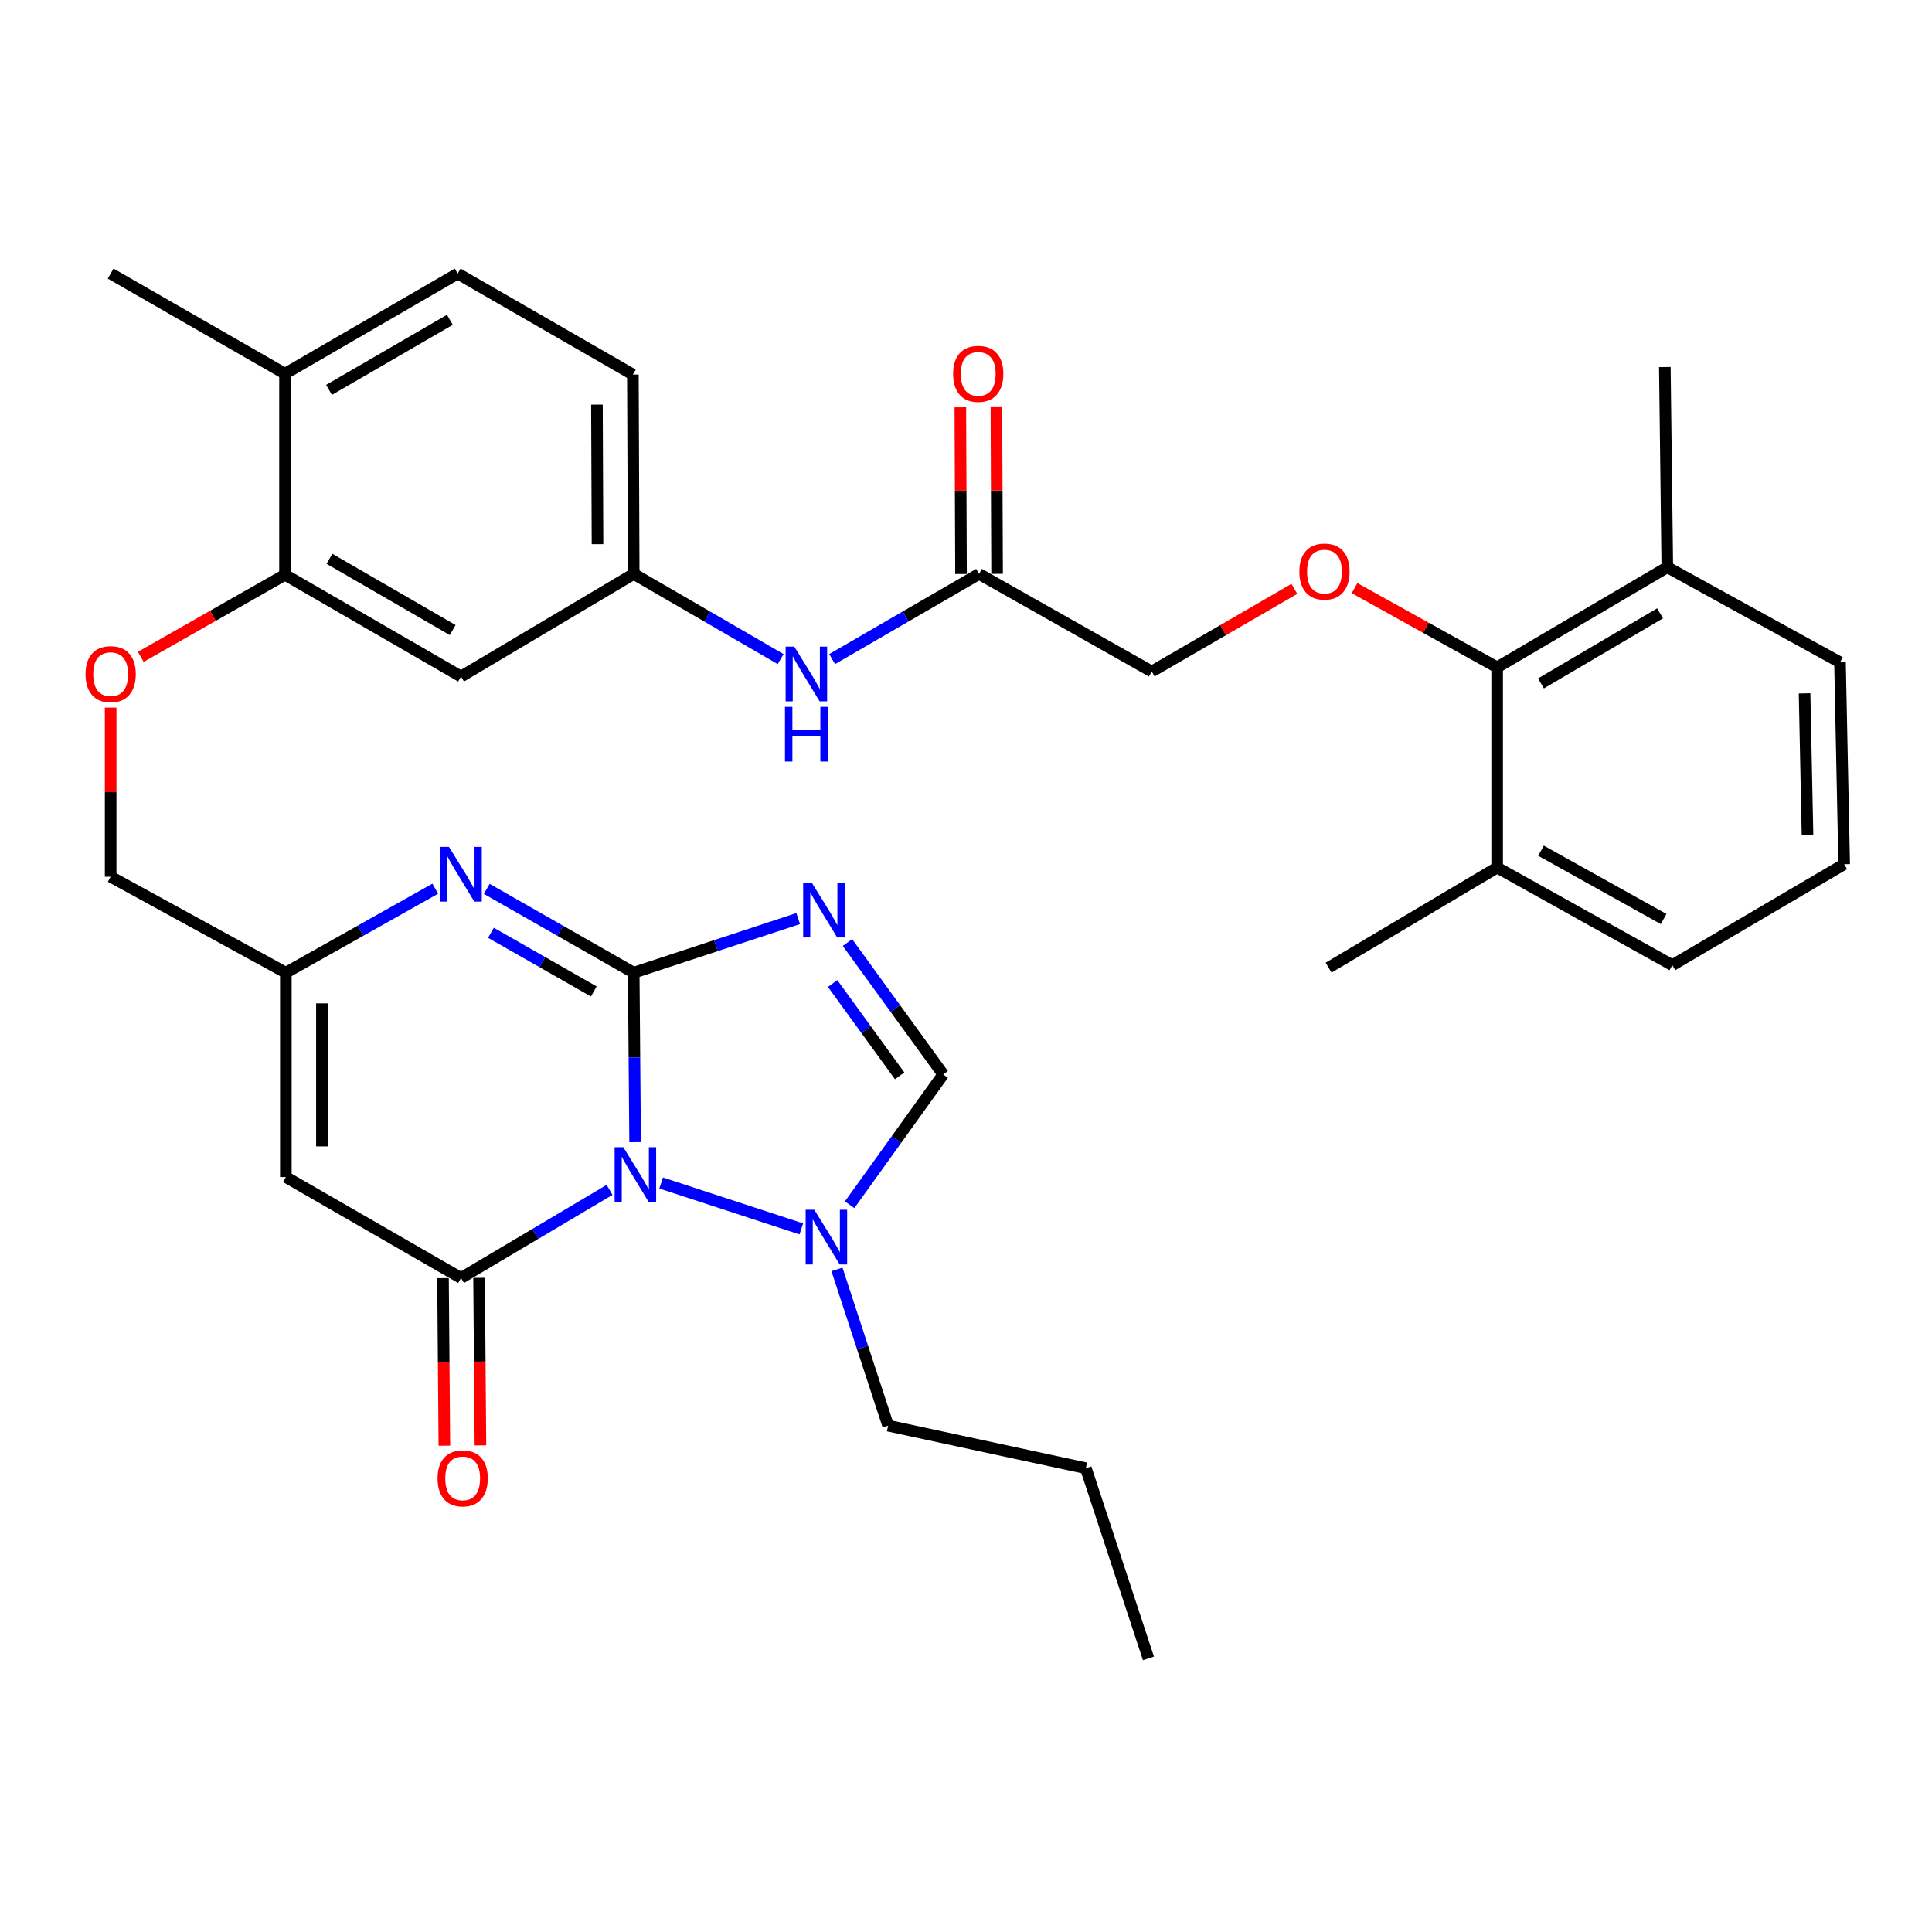<?xml version='1.0' encoding='iso-8859-1'?>
<svg version='1.1' baseProfile='full'
              xmlns='http://www.w3.org/2000/svg'
                      xmlns:rdkit='http://www.rdkit.org/xml'
                      xmlns:xlink='http://www.w3.org/1999/xlink'
                  xml:space='preserve'
width='1000px' height='1000px' viewBox='0 0 1000 1000'>
<!-- END OF HEADER -->
<rect style='opacity:1.0;fill:#FFFFFF;stroke:none' width='1000' height='1000' x='0' y='0'> </rect>
<path class='bond-0' d='M 328.005,503.464 L 328.371,547.323' style='fill:none;fill-rule:evenodd;stroke:#000000;stroke-width:6px;stroke-linecap:butt;stroke-linejoin:miter;stroke-opacity:1' />
<path class='bond-0' d='M 328.371,547.323 L 328.736,591.181' style='fill:none;fill-rule:evenodd;stroke:#0000FF;stroke-width:6px;stroke-linecap:butt;stroke-linejoin:miter;stroke-opacity:1' />
<path class='bond-1' d='M 328.005,503.464 L 370.566,489.461' style='fill:none;fill-rule:evenodd;stroke:#000000;stroke-width:6px;stroke-linecap:butt;stroke-linejoin:miter;stroke-opacity:1' />
<path class='bond-1' d='M 370.566,489.461 L 413.126,475.458' style='fill:none;fill-rule:evenodd;stroke:#0000FF;stroke-width:6px;stroke-linecap:butt;stroke-linejoin:miter;stroke-opacity:1' />
<path class='bond-3' d='M 328.005,503.464 L 289.973,481.776' style='fill:none;fill-rule:evenodd;stroke:#000000;stroke-width:6px;stroke-linecap:butt;stroke-linejoin:miter;stroke-opacity:1' />
<path class='bond-3' d='M 289.973,481.776 L 251.94,460.087' style='fill:none;fill-rule:evenodd;stroke:#0000FF;stroke-width:6px;stroke-linecap:butt;stroke-linejoin:miter;stroke-opacity:1' />
<path class='bond-3' d='M 307.346,513.176 L 280.724,497.994' style='fill:none;fill-rule:evenodd;stroke:#000000;stroke-width:6px;stroke-linecap:butt;stroke-linejoin:miter;stroke-opacity:1' />
<path class='bond-3' d='M 280.724,497.994 L 254.101,482.812' style='fill:none;fill-rule:evenodd;stroke:#0000FF;stroke-width:6px;stroke-linecap:butt;stroke-linejoin:miter;stroke-opacity:1' />
<path class='bond-2' d='M 315.513,615.88 L 277.07,638.682' style='fill:none;fill-rule:evenodd;stroke:#0000FF;stroke-width:6px;stroke-linecap:butt;stroke-linejoin:miter;stroke-opacity:1' />
<path class='bond-2' d='M 277.07,638.682 L 238.628,661.484' style='fill:none;fill-rule:evenodd;stroke:#000000;stroke-width:6px;stroke-linecap:butt;stroke-linejoin:miter;stroke-opacity:1' />
<path class='bond-5' d='M 342.217,612.322 L 414.754,636.072' style='fill:none;fill-rule:evenodd;stroke:#0000FF;stroke-width:6px;stroke-linecap:butt;stroke-linejoin:miter;stroke-opacity:1' />
<path class='bond-6' d='M 438.645,487.86 L 463.424,521.992' style='fill:none;fill-rule:evenodd;stroke:#0000FF;stroke-width:6px;stroke-linecap:butt;stroke-linejoin:miter;stroke-opacity:1' />
<path class='bond-6' d='M 463.424,521.992 L 488.203,556.124' style='fill:none;fill-rule:evenodd;stroke:#000000;stroke-width:6px;stroke-linecap:butt;stroke-linejoin:miter;stroke-opacity:1' />
<path class='bond-6' d='M 430.97,509.067 L 448.315,532.96' style='fill:none;fill-rule:evenodd;stroke:#0000FF;stroke-width:6px;stroke-linecap:butt;stroke-linejoin:miter;stroke-opacity:1' />
<path class='bond-6' d='M 448.315,532.96 L 465.661,556.852' style='fill:none;fill-rule:evenodd;stroke:#000000;stroke-width:6px;stroke-linecap:butt;stroke-linejoin:miter;stroke-opacity:1' />
<path class='bond-13' d='M 229.293,661.561 L 229.649,704.919' style='fill:none;fill-rule:evenodd;stroke:#000000;stroke-width:6px;stroke-linecap:butt;stroke-linejoin:miter;stroke-opacity:1' />
<path class='bond-13' d='M 229.649,704.919 L 230.005,748.278' style='fill:none;fill-rule:evenodd;stroke:#FF0000;stroke-width:6px;stroke-linecap:butt;stroke-linejoin:miter;stroke-opacity:1' />
<path class='bond-13' d='M 247.963,661.408 L 248.318,704.766' style='fill:none;fill-rule:evenodd;stroke:#000000;stroke-width:6px;stroke-linecap:butt;stroke-linejoin:miter;stroke-opacity:1' />
<path class='bond-13' d='M 248.318,704.766 L 248.674,748.125' style='fill:none;fill-rule:evenodd;stroke:#FF0000;stroke-width:6px;stroke-linecap:butt;stroke-linejoin:miter;stroke-opacity:1' />
<path class='bond-35' d='M 238.628,661.484 L 147.955,609.24' style='fill:none;fill-rule:evenodd;stroke:#000000;stroke-width:6px;stroke-linecap:butt;stroke-linejoin:miter;stroke-opacity:1' />
<path class='bond-7' d='M 225.288,459.994 L 186.621,481.729' style='fill:none;fill-rule:evenodd;stroke:#0000FF;stroke-width:6px;stroke-linecap:butt;stroke-linejoin:miter;stroke-opacity:1' />
<path class='bond-7' d='M 186.621,481.729 L 147.955,503.464' style='fill:none;fill-rule:evenodd;stroke:#000000;stroke-width:6px;stroke-linecap:butt;stroke-linejoin:miter;stroke-opacity:1' />
<path class='bond-4' d='M 147.955,609.24 L 147.955,503.464' style='fill:none;fill-rule:evenodd;stroke:#000000;stroke-width:6px;stroke-linecap:butt;stroke-linejoin:miter;stroke-opacity:1' />
<path class='bond-4' d='M 166.624,593.373 L 166.624,519.331' style='fill:none;fill-rule:evenodd;stroke:#000000;stroke-width:6px;stroke-linecap:butt;stroke-linejoin:miter;stroke-opacity:1' />
<path class='bond-25' d='M 433.221,657.052 L 446.461,697.484' style='fill:none;fill-rule:evenodd;stroke:#0000FF;stroke-width:6px;stroke-linecap:butt;stroke-linejoin:miter;stroke-opacity:1' />
<path class='bond-25' d='M 446.461,697.484 L 459.7,737.917' style='fill:none;fill-rule:evenodd;stroke:#000000;stroke-width:6px;stroke-linecap:butt;stroke-linejoin:miter;stroke-opacity:1' />
<path class='bond-34' d='M 439.772,623.573 L 463.987,589.849' style='fill:none;fill-rule:evenodd;stroke:#0000FF;stroke-width:6px;stroke-linecap:butt;stroke-linejoin:miter;stroke-opacity:1' />
<path class='bond-34' d='M 463.987,589.849 L 488.203,556.124' style='fill:none;fill-rule:evenodd;stroke:#000000;stroke-width:6px;stroke-linecap:butt;stroke-linejoin:miter;stroke-opacity:1' />
<path class='bond-21' d='M 147.955,503.464 L 57.271,453.792' style='fill:none;fill-rule:evenodd;stroke:#000000;stroke-width:6px;stroke-linecap:butt;stroke-linejoin:miter;stroke-opacity:1' />
<path class='bond-8' d='M 774.92,345.413 L 738.01,324.909' style='fill:none;fill-rule:evenodd;stroke:#000000;stroke-width:6px;stroke-linecap:butt;stroke-linejoin:miter;stroke-opacity:1' />
<path class='bond-8' d='M 738.01,324.909 L 701.1,304.404' style='fill:none;fill-rule:evenodd;stroke:#FF0000;stroke-width:6px;stroke-linecap:butt;stroke-linejoin:miter;stroke-opacity:1' />
<path class='bond-18' d='M 774.92,345.413 L 862.99,293.594' style='fill:none;fill-rule:evenodd;stroke:#000000;stroke-width:6px;stroke-linecap:butt;stroke-linejoin:miter;stroke-opacity:1' />
<path class='bond-18' d='M 797.599,353.732 L 859.248,317.458' style='fill:none;fill-rule:evenodd;stroke:#000000;stroke-width:6px;stroke-linecap:butt;stroke-linejoin:miter;stroke-opacity:1' />
<path class='bond-19' d='M 774.92,345.413 L 774.92,449.052' style='fill:none;fill-rule:evenodd;stroke:#000000;stroke-width:6px;stroke-linecap:butt;stroke-linejoin:miter;stroke-opacity:1' />
<path class='bond-9' d='M 147.519,297.494 L 110.193,318.742' style='fill:none;fill-rule:evenodd;stroke:#000000;stroke-width:6px;stroke-linecap:butt;stroke-linejoin:miter;stroke-opacity:1' />
<path class='bond-9' d='M 110.193,318.742 L 72.867,339.989' style='fill:none;fill-rule:evenodd;stroke:#FF0000;stroke-width:6px;stroke-linecap:butt;stroke-linejoin:miter;stroke-opacity:1' />
<path class='bond-11' d='M 147.519,297.494 L 238.628,350.174' style='fill:none;fill-rule:evenodd;stroke:#000000;stroke-width:6px;stroke-linecap:butt;stroke-linejoin:miter;stroke-opacity:1' />
<path class='bond-11' d='M 170.531,289.233 L 234.307,326.11' style='fill:none;fill-rule:evenodd;stroke:#000000;stroke-width:6px;stroke-linecap:butt;stroke-linejoin:miter;stroke-opacity:1' />
<path class='bond-17' d='M 147.519,297.494 L 147.519,193.43' style='fill:none;fill-rule:evenodd;stroke:#000000;stroke-width:6px;stroke-linecap:butt;stroke-linejoin:miter;stroke-opacity:1' />
<path class='bond-10' d='M 669.96,304.792 L 633.048,326.181' style='fill:none;fill-rule:evenodd;stroke:#FF0000;stroke-width:6px;stroke-linecap:butt;stroke-linejoin:miter;stroke-opacity:1' />
<path class='bond-10' d='M 633.048,326.181 L 596.136,347.571' style='fill:none;fill-rule:evenodd;stroke:#000000;stroke-width:6px;stroke-linecap:butt;stroke-linejoin:miter;stroke-opacity:1' />
<path class='bond-15' d='M 238.628,350.174 L 328.005,297.058' style='fill:none;fill-rule:evenodd;stroke:#000000;stroke-width:6px;stroke-linecap:butt;stroke-linejoin:miter;stroke-opacity:1' />
<path class='bond-12' d='M 506.759,297.058 L 468.732,319.101' style='fill:none;fill-rule:evenodd;stroke:#000000;stroke-width:6px;stroke-linecap:butt;stroke-linejoin:miter;stroke-opacity:1' />
<path class='bond-12' d='M 468.732,319.101 L 430.704,341.145' style='fill:none;fill-rule:evenodd;stroke:#0000FF;stroke-width:6px;stroke-linecap:butt;stroke-linejoin:miter;stroke-opacity:1' />
<path class='bond-20' d='M 516.093,297.02 L 515.916,253.881' style='fill:none;fill-rule:evenodd;stroke:#000000;stroke-width:6px;stroke-linecap:butt;stroke-linejoin:miter;stroke-opacity:1' />
<path class='bond-20' d='M 515.916,253.881 L 515.739,210.743' style='fill:none;fill-rule:evenodd;stroke:#FF0000;stroke-width:6px;stroke-linecap:butt;stroke-linejoin:miter;stroke-opacity:1' />
<path class='bond-20' d='M 497.424,297.097 L 497.247,253.958' style='fill:none;fill-rule:evenodd;stroke:#000000;stroke-width:6px;stroke-linecap:butt;stroke-linejoin:miter;stroke-opacity:1' />
<path class='bond-20' d='M 497.247,253.958 L 497.07,210.819' style='fill:none;fill-rule:evenodd;stroke:#FF0000;stroke-width:6px;stroke-linecap:butt;stroke-linejoin:miter;stroke-opacity:1' />
<path class='bond-22' d='M 506.759,297.058 L 596.136,347.571' style='fill:none;fill-rule:evenodd;stroke:#000000;stroke-width:6px;stroke-linecap:butt;stroke-linejoin:miter;stroke-opacity:1' />
<path class='bond-14' d='M 404.059,341.145 L 366.032,319.101' style='fill:none;fill-rule:evenodd;stroke:#0000FF;stroke-width:6px;stroke-linecap:butt;stroke-linejoin:miter;stroke-opacity:1' />
<path class='bond-14' d='M 366.032,319.101 L 328.005,297.058' style='fill:none;fill-rule:evenodd;stroke:#000000;stroke-width:6px;stroke-linecap:butt;stroke-linejoin:miter;stroke-opacity:1' />
<path class='bond-36' d='M 328.005,297.058 L 327.58,193.866' style='fill:none;fill-rule:evenodd;stroke:#000000;stroke-width:6px;stroke-linecap:butt;stroke-linejoin:miter;stroke-opacity:1' />
<path class='bond-36' d='M 309.271,281.656 L 308.974,209.422' style='fill:none;fill-rule:evenodd;stroke:#000000;stroke-width:6px;stroke-linecap:butt;stroke-linejoin:miter;stroke-opacity:1' />
<path class='bond-16' d='M 57.271,366.25 L 57.271,410.021' style='fill:none;fill-rule:evenodd;stroke:#FF0000;stroke-width:6px;stroke-linecap:butt;stroke-linejoin:miter;stroke-opacity:1' />
<path class='bond-16' d='M 57.271,410.021 L 57.271,453.792' style='fill:none;fill-rule:evenodd;stroke:#000000;stroke-width:6px;stroke-linecap:butt;stroke-linejoin:miter;stroke-opacity:1' />
<path class='bond-23' d='M 147.519,193.43 L 236.896,141.611' style='fill:none;fill-rule:evenodd;stroke:#000000;stroke-width:6px;stroke-linecap:butt;stroke-linejoin:miter;stroke-opacity:1' />
<path class='bond-23' d='M 170.29,201.809 L 232.854,165.535' style='fill:none;fill-rule:evenodd;stroke:#000000;stroke-width:6px;stroke-linecap:butt;stroke-linejoin:miter;stroke-opacity:1' />
<path class='bond-29' d='M 147.519,193.43 L 57.271,141.611' style='fill:none;fill-rule:evenodd;stroke:#000000;stroke-width:6px;stroke-linecap:butt;stroke-linejoin:miter;stroke-opacity:1' />
<path class='bond-28' d='M 862.99,293.594 L 952.378,342.82' style='fill:none;fill-rule:evenodd;stroke:#000000;stroke-width:6px;stroke-linecap:butt;stroke-linejoin:miter;stroke-opacity:1' />
<path class='bond-30' d='M 862.99,293.594 L 861.715,189.976' style='fill:none;fill-rule:evenodd;stroke:#000000;stroke-width:6px;stroke-linecap:butt;stroke-linejoin:miter;stroke-opacity:1' />
<path class='bond-27' d='M 774.92,449.052 L 865.594,499.575' style='fill:none;fill-rule:evenodd;stroke:#000000;stroke-width:6px;stroke-linecap:butt;stroke-linejoin:miter;stroke-opacity:1' />
<path class='bond-27' d='M 797.609,440.321 L 861.08,475.687' style='fill:none;fill-rule:evenodd;stroke:#000000;stroke-width:6px;stroke-linecap:butt;stroke-linejoin:miter;stroke-opacity:1' />
<path class='bond-31' d='M 774.92,449.052 L 687.691,500.851' style='fill:none;fill-rule:evenodd;stroke:#000000;stroke-width:6px;stroke-linecap:butt;stroke-linejoin:miter;stroke-opacity:1' />
<path class='bond-24' d='M 236.896,141.611 L 327.58,193.866' style='fill:none;fill-rule:evenodd;stroke:#000000;stroke-width:6px;stroke-linecap:butt;stroke-linejoin:miter;stroke-opacity:1' />
<path class='bond-32' d='M 459.7,737.917 L 562.032,759.947' style='fill:none;fill-rule:evenodd;stroke:#000000;stroke-width:6px;stroke-linecap:butt;stroke-linejoin:miter;stroke-opacity:1' />
<path class='bond-26' d='M 954.545,447.309 L 865.594,499.575' style='fill:none;fill-rule:evenodd;stroke:#000000;stroke-width:6px;stroke-linecap:butt;stroke-linejoin:miter;stroke-opacity:1' />
<path class='bond-37' d='M 954.545,447.309 L 952.378,342.82' style='fill:none;fill-rule:evenodd;stroke:#000000;stroke-width:6px;stroke-linecap:butt;stroke-linejoin:miter;stroke-opacity:1' />
<path class='bond-37' d='M 935.554,432.023 L 934.037,358.881' style='fill:none;fill-rule:evenodd;stroke:#000000;stroke-width:6px;stroke-linecap:butt;stroke-linejoin:miter;stroke-opacity:1' />
<path class='bond-33' d='M 562.032,759.947 L 594.434,858.389' style='fill:none;fill-rule:evenodd;stroke:#000000;stroke-width:6px;stroke-linecap:butt;stroke-linejoin:miter;stroke-opacity:1' />
<path  class='atom-1' d='M 322.616 593.793
L 331.896 608.793
Q 332.816 610.273, 334.296 612.953
Q 335.776 615.633, 335.856 615.793
L 335.856 593.793
L 339.616 593.793
L 339.616 622.113
L 335.736 622.113
L 325.776 605.713
Q 324.616 603.793, 323.376 601.593
Q 322.176 599.393, 321.816 598.713
L 321.816 622.113
L 318.136 622.113
L 318.136 593.793
L 322.616 593.793
' fill='#0000FF'/>
<path  class='atom-2' d='M 420.197 456.912
L 429.477 471.912
Q 430.397 473.392, 431.877 476.072
Q 433.357 478.752, 433.437 478.912
L 433.437 456.912
L 437.197 456.912
L 437.197 485.232
L 433.317 485.232
L 423.357 468.832
Q 422.197 466.912, 420.957 464.712
Q 419.757 462.512, 419.397 461.832
L 419.397 485.232
L 415.717 485.232
L 415.717 456.912
L 420.197 456.912
' fill='#0000FF'/>
<path  class='atom-4' d='M 232.368 438.336
L 241.648 453.336
Q 242.568 454.816, 244.048 457.496
Q 245.528 460.176, 245.608 460.336
L 245.608 438.336
L 249.368 438.336
L 249.368 466.656
L 245.488 466.656
L 235.528 450.256
Q 234.368 448.336, 233.128 446.136
Q 231.928 443.936, 231.568 443.256
L 231.568 466.656
L 227.888 466.656
L 227.888 438.336
L 232.368 438.336
' fill='#0000FF'/>
<path  class='atom-6' d='M 421.484 626.165
L 430.764 641.165
Q 431.684 642.645, 433.164 645.325
Q 434.644 648.005, 434.724 648.165
L 434.724 626.165
L 438.484 626.165
L 438.484 654.485
L 434.604 654.485
L 424.644 638.085
Q 423.484 636.165, 422.244 633.965
Q 421.044 631.765, 420.684 631.085
L 420.684 654.485
L 417.004 654.485
L 417.004 626.165
L 421.484 626.165
' fill='#0000FF'/>
<path  class='atom-11' d='M 672.544 295.842
Q 672.544 289.042, 675.904 285.242
Q 679.264 281.442, 685.544 281.442
Q 691.824 281.442, 695.184 285.242
Q 698.544 289.042, 698.544 295.842
Q 698.544 302.722, 695.144 306.642
Q 691.744 310.522, 685.544 310.522
Q 679.304 310.522, 675.904 306.642
Q 672.544 302.762, 672.544 295.842
M 685.544 307.322
Q 689.864 307.322, 692.184 304.442
Q 694.544 301.522, 694.544 295.842
Q 694.544 290.282, 692.184 287.482
Q 689.864 284.642, 685.544 284.642
Q 681.224 284.642, 678.864 287.442
Q 676.544 290.242, 676.544 295.842
Q 676.544 301.562, 678.864 304.442
Q 681.224 307.322, 685.544 307.322
' fill='#FF0000'/>
<path  class='atom-14' d='M 226.478 765.192
Q 226.478 758.392, 229.838 754.592
Q 233.198 750.792, 239.478 750.792
Q 245.758 750.792, 249.118 754.592
Q 252.478 758.392, 252.478 765.192
Q 252.478 772.072, 249.078 775.992
Q 245.678 779.872, 239.478 779.872
Q 233.238 779.872, 229.838 775.992
Q 226.478 772.112, 226.478 765.192
M 239.478 776.672
Q 243.798 776.672, 246.118 773.792
Q 248.478 770.872, 248.478 765.192
Q 248.478 759.632, 246.118 756.832
Q 243.798 753.992, 239.478 753.992
Q 235.158 753.992, 232.798 756.792
Q 230.478 759.592, 230.478 765.192
Q 230.478 770.912, 232.798 773.792
Q 235.158 776.672, 239.478 776.672
' fill='#FF0000'/>
<path  class='atom-15' d='M 411.122 334.707
L 420.402 349.707
Q 421.322 351.187, 422.802 353.867
Q 424.282 356.547, 424.362 356.707
L 424.362 334.707
L 428.122 334.707
L 428.122 363.027
L 424.242 363.027
L 414.282 346.627
Q 413.122 344.707, 411.882 342.507
Q 410.682 340.307, 410.322 339.627
L 410.322 363.027
L 406.642 363.027
L 406.642 334.707
L 411.122 334.707
' fill='#0000FF'/>
<path  class='atom-15' d='M 406.302 365.859
L 410.142 365.859
L 410.142 377.899
L 424.622 377.899
L 424.622 365.859
L 428.462 365.859
L 428.462 394.179
L 424.622 394.179
L 424.622 381.099
L 410.142 381.099
L 410.142 394.179
L 406.302 394.179
L 406.302 365.859
' fill='#0000FF'/>
<path  class='atom-17' d='M 44.271 348.947
Q 44.271 342.147, 47.631 338.347
Q 50.991 334.547, 57.271 334.547
Q 63.551 334.547, 66.911 338.347
Q 70.271 342.147, 70.271 348.947
Q 70.271 355.827, 66.871 359.747
Q 63.471 363.627, 57.271 363.627
Q 51.031 363.627, 47.631 359.747
Q 44.271 355.867, 44.271 348.947
M 57.271 360.427
Q 61.591 360.427, 63.911 357.547
Q 66.271 354.627, 66.271 348.947
Q 66.271 343.387, 63.911 340.587
Q 61.591 337.747, 57.271 337.747
Q 52.951 337.747, 50.591 340.547
Q 48.271 343.347, 48.271 348.947
Q 48.271 354.667, 50.591 357.547
Q 52.951 360.427, 57.271 360.427
' fill='#FF0000'/>
<path  class='atom-21' d='M 493.333 193.51
Q 493.333 186.71, 496.693 182.91
Q 500.053 179.11, 506.333 179.11
Q 512.613 179.11, 515.973 182.91
Q 519.333 186.71, 519.333 193.51
Q 519.333 200.39, 515.933 204.31
Q 512.533 208.19, 506.333 208.19
Q 500.093 208.19, 496.693 204.31
Q 493.333 200.43, 493.333 193.51
M 506.333 204.99
Q 510.653 204.99, 512.973 202.11
Q 515.333 199.19, 515.333 193.51
Q 515.333 187.95, 512.973 185.15
Q 510.653 182.31, 506.333 182.31
Q 502.013 182.31, 499.653 185.11
Q 497.333 187.91, 497.333 193.51
Q 497.333 199.23, 499.653 202.11
Q 502.013 204.99, 506.333 204.99
' fill='#FF0000'/>
</svg>
